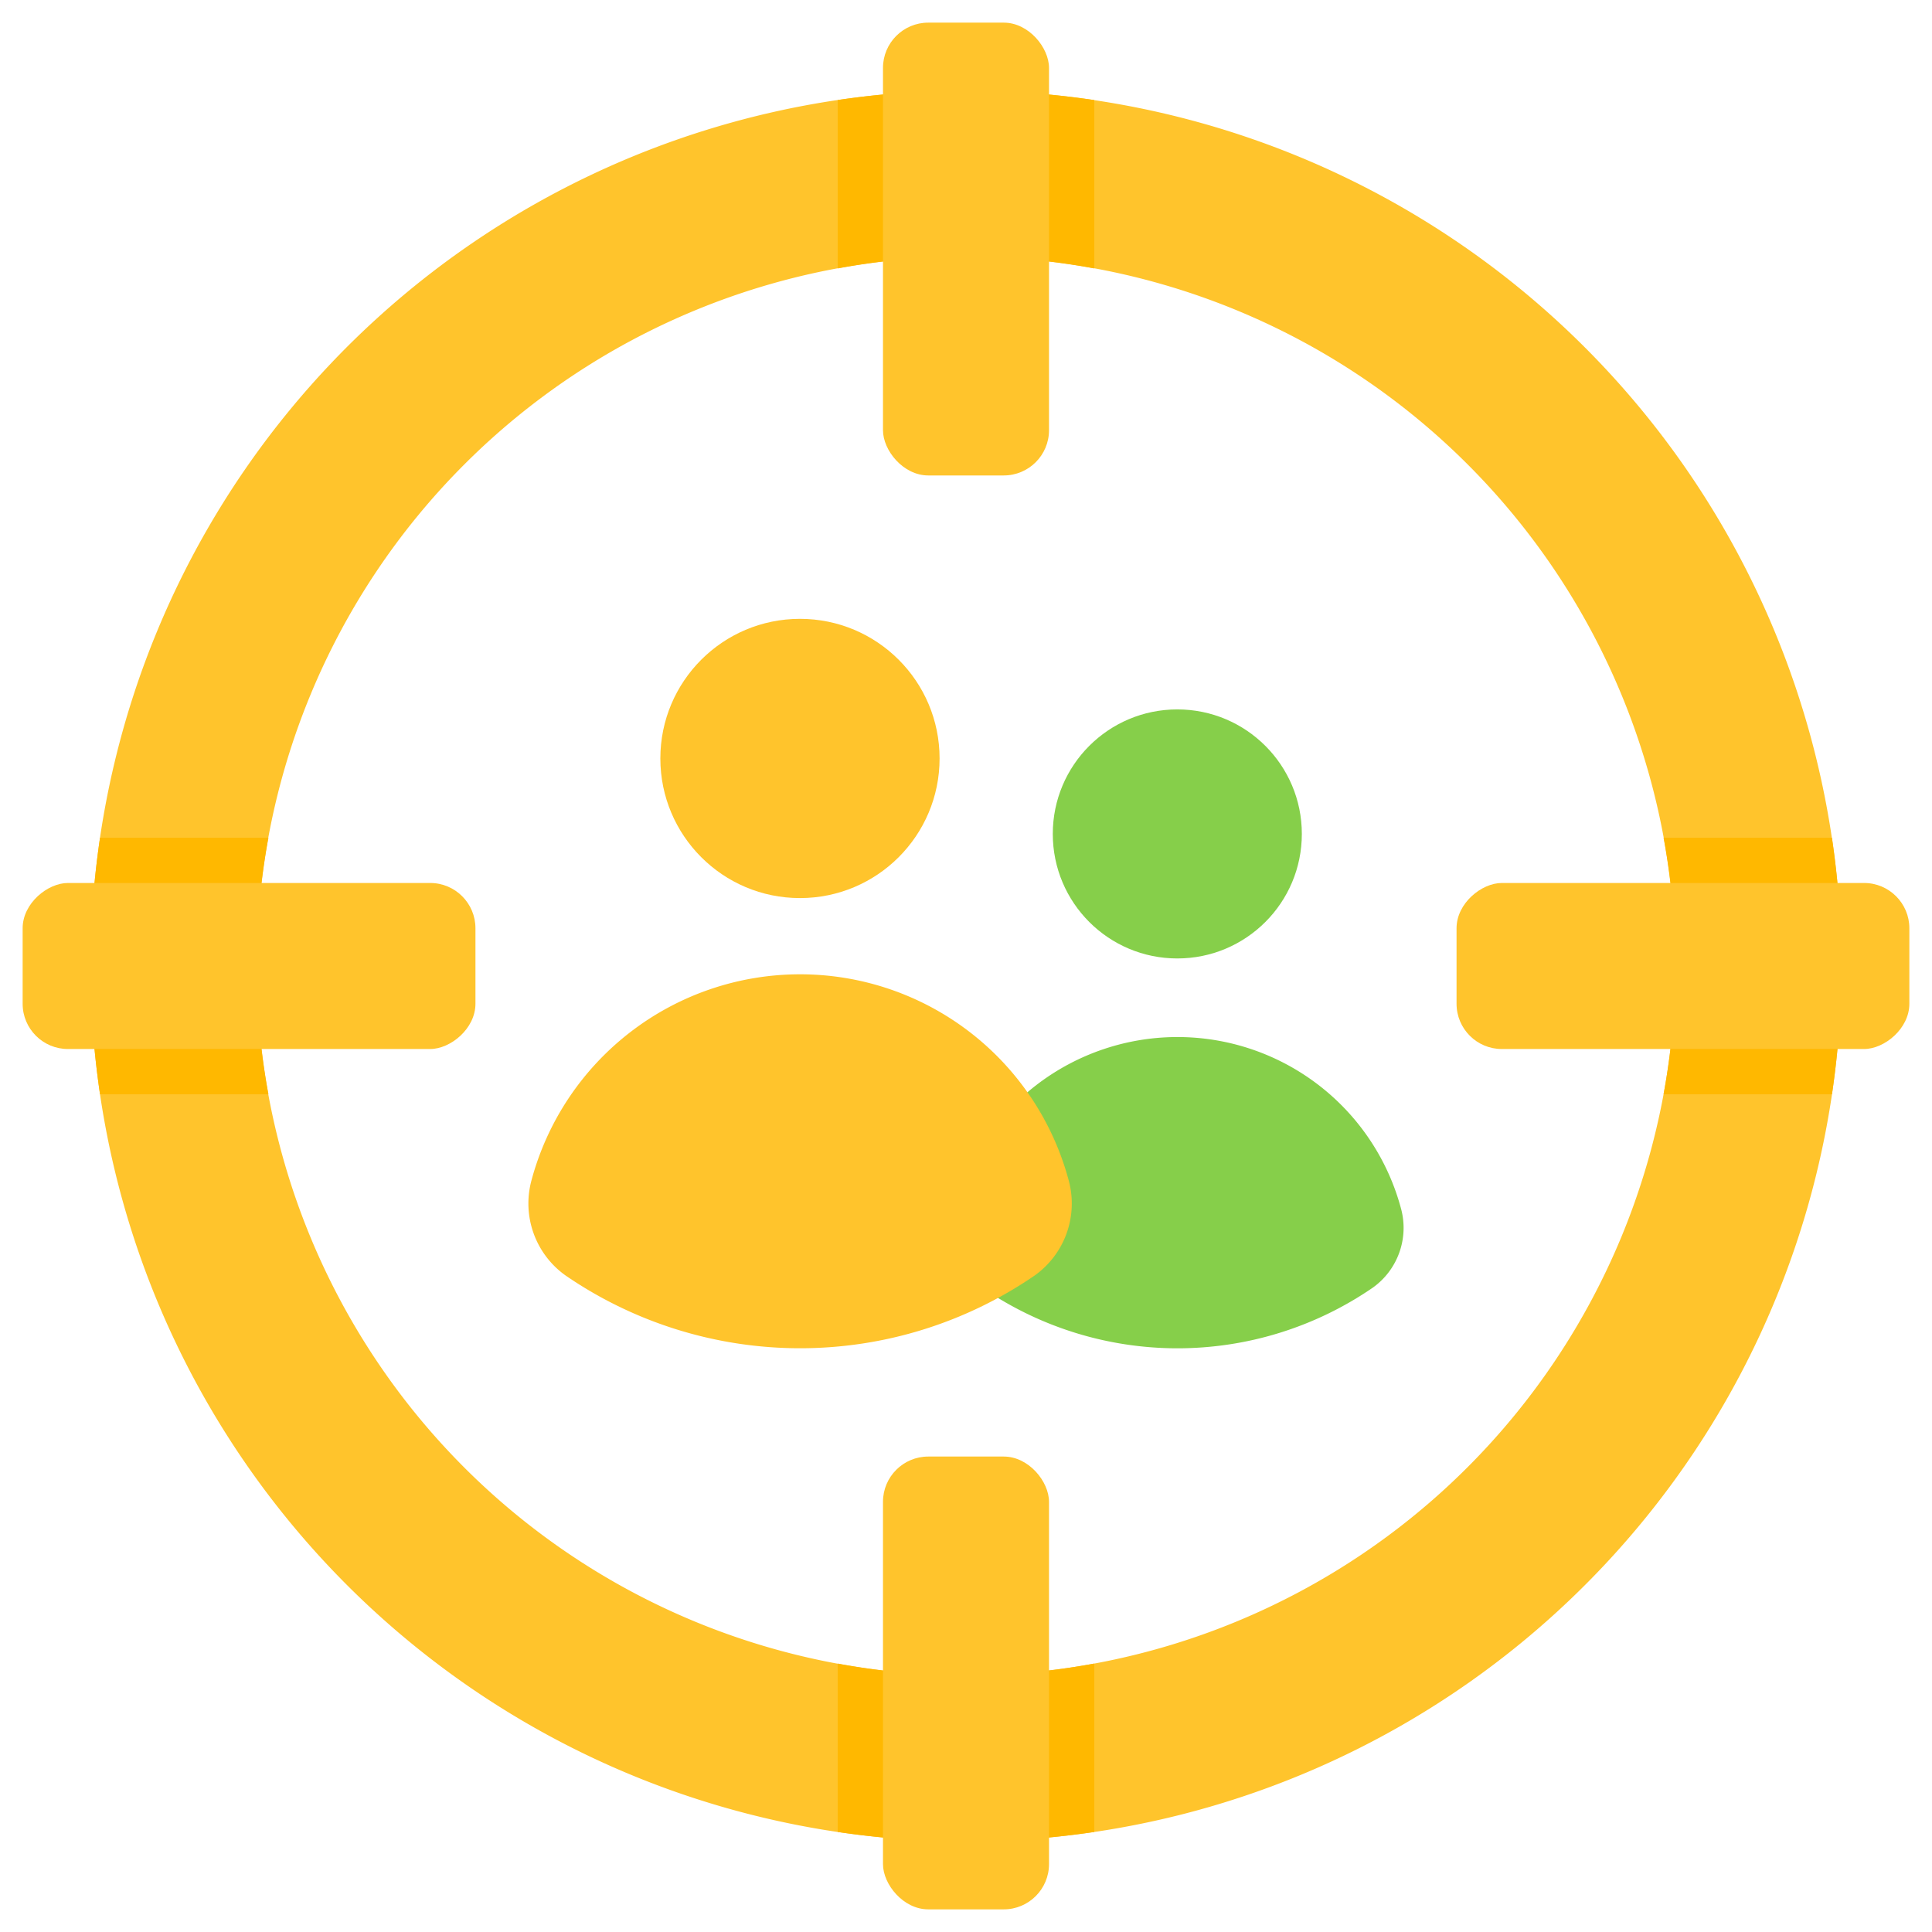 <svg xmlns="http://www.w3.org/2000/svg" viewBox="0 0 128 128" id="AudienceTarget"><circle cx="78" cy="55.25" r="8.25" fill="#86cf4a" class="color2196f3 svgShape"></circle><path fill="#86cf4a" d="M90.948 85.313a22.849 22.849 0 0 1-25.875 0 4.868 4.868 0 0 1-1.882-5.208 15.333 15.333 0 0 1 29.639 0 4.868 4.868 0 0 1-1.882 5.208Z" class="color2196f3 svgShape"></path><path fill="#ffc42c" d="M64 6a58 58 0 1 0 58 58A58.066 58.066 0 0 0 64 6Zm0 105a47 47 0 1 1 47-47 47.053 47.053 0 0 1-47 47Z" class="colorffc107 svgShape"></path><path fill="#ffb800" d="M111 64a46.975 46.975 0 0 1-.785 8.5h11.156a57.747 57.747 0 0 0 0-17h-11.156A46.975 46.975 0 0 1 111 64Z" class="colorffa000 svgShape"></path><rect width="11" height="30" x="106" y="49" fill="#ffc42c" rx="3" transform="rotate(-90 111.5 64)" class="colorffc107 svgShape"></rect><path fill="#ffb800" d="M17 64a46.975 46.975 0 0 1 .785-8.5H6.629a57.747 57.747 0 0 0 0 17h11.156A46.975 46.975 0 0 1 17 64Z" class="colorffa000 svgShape"></path><rect width="11" height="30" x="11" y="49" fill="#ffc42c" rx="3" transform="rotate(-90 16.5 64)" class="colorffc107 svgShape"></rect><path fill="#ffb800" d="M55.5 6.629v11.156a46.412 46.412 0 0 1 17 0V6.629a57.747 57.747 0 0 0-17 0Z" class="colorffa000 svgShape"></path><rect width="11" height="30" x="58.5" y="1.5" fill="#ffc42c" rx="3" transform="rotate(-180 64 16.5)" class="colorffc107 svgShape"></rect><path fill="#ffb800" d="M72.5 121.371v-11.156a46.412 46.412 0 0 1-17 0v11.156a57.747 57.747 0 0 0 17 0Z" class="colorffa000 svgShape"></path><rect width="11" height="30" x="58.5" y="96.5" fill="#ffc42c" rx="3" transform="rotate(-180 64 111.5)" class="colorffc107 svgShape"></rect><circle cx="53" cy="50.25" r="9.25" fill="#ffc42c" class="colorffc107 svgShape"></circle><path fill="#ffc42c" d="M68.557 84.5a27.458 27.458 0 0 1-31.093 0 5.853 5.853 0 0 1-2.264-6.255 18.425 18.425 0 0 1 35.615 0 5.853 5.853 0 0 1-2.258 6.255Z" class="colorffc107 svgShape"></path></svg>